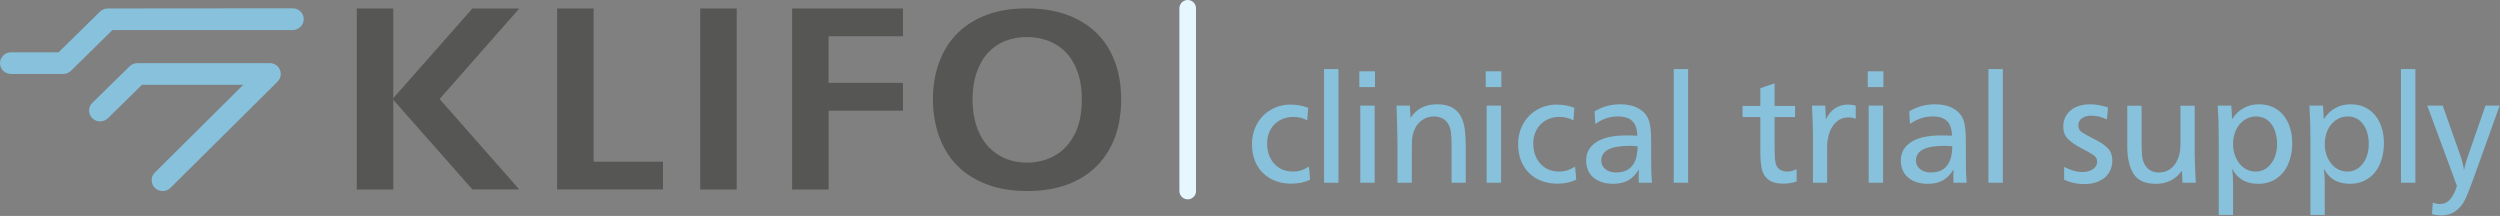 <svg width="301" height="26" viewBox="0 0 301 26" fill="none" xmlns="http://www.w3.org/2000/svg">
<rect x="0" y="0" width="301" height="26" fill="#808080" stroke="none"/>
<g clip-path="url(#clip0_888_657)">
<path d="M19.588 23C19.253 23 18.909 22.874 18.654 22.623C18.133 22.111 18.123 21.289 18.654 20.767L29.288 10.212H17.091L12.993 14.233C12.472 14.745 11.627 14.745 11.116 14.233C10.595 13.721 10.595 12.889 11.116 12.387L15.588 7.998C15.833 7.757 16.167 7.602 16.541 7.602H32.345C32.345 7.602 32.394 7.602 32.413 7.602C32.777 7.583 33.141 7.708 33.416 7.979C33.937 8.491 33.937 9.313 33.416 9.835L20.531 22.613C20.276 22.874 19.932 23 19.588 23ZM7.607 8.907H1.327C0.59 8.907 0 8.317 0 7.602C0 6.887 0.6 6.297 1.327 6.297H7.047L12.049 1.396C12.177 1.271 12.325 1.174 12.482 1.116C12.639 1.048 12.816 1.019 12.993 1.019L35.244 1C35.981 1 36.571 1.58 36.571 2.305C36.571 3.03 35.981 3.61 35.244 3.62H13.533L8.541 8.53C8.413 8.656 8.266 8.743 8.108 8.81C7.961 8.868 7.804 8.907 7.627 8.907H7.597" fill="#87C1DB"/>
<path d="M56.876 1.029L47.293 11.884L47.254 11.913V11.922L47.293 11.951L56.876 22.806H62.517L52.925 11.922L62.517 1.029H56.876Z" fill="#565655"/>
<path d="M71.471 1.02H67.077V19.462V22.807H71.471H79.825V19.462H71.471V1.02Z" fill="#565655"/>
<path d="M47.352 1.02H42.959V22.817H47.352V1.02Z" fill="#565655"/>
<path d="M133.673 6.171C132.789 4.528 131.491 3.252 129.771 2.353C128.051 1.454 125.997 1.01 123.589 1.01C121.82 1.01 120.248 1.261 118.852 1.773C117.466 2.286 116.287 3.011 115.314 3.968C114.341 4.925 113.604 6.084 113.093 7.447C112.582 8.81 112.326 10.309 112.326 11.942C112.326 13.576 112.572 15.026 113.063 16.398C113.555 17.771 114.272 18.95 115.235 19.926C116.189 20.903 117.388 21.657 118.813 22.198C120.248 22.739 121.86 23 123.668 23C125.476 23 127.108 22.739 128.513 22.217C129.919 21.695 131.108 20.941 132.081 19.955C133.054 18.969 133.771 17.8 134.263 16.456C134.744 15.113 134.99 13.614 134.99 11.971C134.99 9.748 134.548 7.815 133.663 6.162M129.359 16.205C128.769 17.355 127.963 18.206 126.961 18.757C125.958 19.308 124.857 19.578 123.658 19.578C122.725 19.578 121.86 19.424 121.083 19.105C120.297 18.786 119.609 18.302 119 17.664C118.4 17.017 117.928 16.215 117.594 15.238C117.26 14.262 117.093 13.17 117.093 11.961C117.093 10.753 117.26 9.68 117.594 8.723C117.928 7.766 118.381 6.974 118.951 6.355C119.521 5.736 120.209 5.263 121.005 4.944C121.801 4.625 122.666 4.461 123.599 4.461C124.916 4.461 126.076 4.751 127.098 5.34C128.11 5.92 128.897 6.79 129.437 7.931C129.988 9.071 130.253 10.425 130.253 11.981C130.253 13.663 129.958 15.084 129.359 16.234" fill="#565655"/>
<path d="M95.373 1.02V4.364V9.98V13.325V22.807V22.817H99.766V13.325H108.719V9.98H99.766H99.756V4.364H108.719V1.02H99.756H95.373Z" fill="#565655"/>
<path d="M88.699 1.02H84.306V22.817H88.699V1.02Z" fill="#565655"/>
</g>
<path d="M300.961 12.713L297.658 21.907C297.312 22.86 297.018 23.58 296.777 24.069C296.542 24.564 296.186 24.997 295.71 25.368C295.234 25.745 294.621 25.934 293.873 25.934C293.589 25.934 293.236 25.884 292.815 25.785L292.908 24.394C293.205 24.505 293.477 24.561 293.725 24.561C294.275 24.561 294.714 24.356 295.042 23.948C295.37 23.54 295.626 23.017 295.812 22.38L292.24 12.713H294.105L296.174 18.577C296.452 19.393 296.616 20.033 296.666 20.497C296.727 20.12 296.86 19.625 297.064 19.013L299.254 12.713H300.961Z" fill="#87C1DB"/>
<path d="M290.812 8.316V22H289.077V8.316H290.812Z" fill="#87C1DB"/>
<path d="M279.688 12.713L279.79 14.346C280.149 13.765 280.603 13.323 281.154 13.02C281.704 12.71 282.326 12.556 283.019 12.556C283.631 12.556 284.178 12.664 284.661 12.88C285.143 13.097 285.564 13.412 285.922 13.827C286.281 14.241 286.553 14.739 286.739 15.32C286.931 15.902 287.026 16.539 287.026 17.231C287.026 17.943 286.931 18.605 286.739 19.217C286.553 19.823 286.281 20.342 285.922 20.775C285.564 21.208 285.134 21.542 284.633 21.777C284.138 22.012 283.588 22.13 282.981 22.13C282.487 22.13 282.035 22.065 281.627 21.935C281.219 21.799 280.866 21.598 280.569 21.332C280.279 21.066 280.019 20.726 279.79 20.311C279.864 20.893 279.901 21.487 279.901 22.093V25.878H278.176V16.777C278.176 15.361 278.136 14.006 278.055 12.713H279.688ZM282.657 14.021C282.143 14.021 281.673 14.167 281.247 14.457C280.826 14.748 280.495 15.147 280.254 15.654C280.019 16.162 279.901 16.73 279.901 17.361C279.901 17.967 280.022 18.524 280.263 19.031C280.504 19.538 280.829 19.937 281.237 20.228C281.652 20.512 282.112 20.655 282.62 20.655C283.368 20.655 283.983 20.342 284.466 19.718C284.954 19.093 285.199 18.301 285.199 17.343C285.199 16.854 285.14 16.406 285.022 15.998C284.905 15.583 284.732 15.227 284.503 14.931C284.28 14.634 284.014 14.408 283.705 14.253C283.396 14.099 283.046 14.021 282.657 14.021Z" fill="#87C1DB"/>
<path d="M268.648 12.713L268.75 14.346C269.109 13.765 269.563 13.323 270.114 13.02C270.664 12.71 271.286 12.556 271.979 12.556C272.591 12.556 273.138 12.664 273.621 12.88C274.103 13.097 274.524 13.412 274.882 13.827C275.241 14.241 275.513 14.739 275.699 15.32C275.89 15.902 275.986 16.539 275.986 17.231C275.986 17.943 275.89 18.605 275.699 19.217C275.513 19.823 275.241 20.342 274.882 20.775C274.524 21.208 274.094 21.542 273.593 21.777C273.098 22.012 272.548 22.13 271.941 22.13C271.447 22.13 270.995 22.065 270.587 21.935C270.179 21.799 269.826 21.598 269.529 21.332C269.239 21.066 268.979 20.726 268.75 20.311C268.824 20.893 268.861 21.487 268.861 22.093V25.878H267.136V16.777C267.136 15.361 267.096 14.006 267.015 12.713H268.648ZM271.617 14.021C271.103 14.021 270.633 14.167 270.207 14.457C269.786 14.748 269.455 15.147 269.214 15.654C268.979 16.162 268.861 16.73 268.861 17.361C268.861 17.967 268.982 18.524 269.223 19.031C269.464 19.538 269.789 19.937 270.197 20.228C270.612 20.512 271.072 20.655 271.58 20.655C272.328 20.655 272.943 20.342 273.426 19.718C273.914 19.093 274.159 18.301 274.159 17.343C274.159 16.854 274.1 16.406 273.982 15.998C273.865 15.583 273.692 15.227 273.463 14.931C273.24 14.634 272.974 14.408 272.665 14.253C272.356 14.099 272.006 14.021 271.617 14.021Z" fill="#87C1DB"/>
<path d="M264.241 12.732V18.577C264.241 19.084 264.285 20.225 264.371 22H262.775L262.701 20.553C262.324 21.078 261.872 21.474 261.347 21.74C260.821 22 260.227 22.13 259.565 22.13C258.273 22.13 257.376 21.728 256.875 20.924C256.374 20.12 256.124 19.028 256.124 17.649V12.732H257.849V17.037C257.849 17.377 257.855 17.729 257.868 18.094C257.886 18.459 257.911 18.744 257.942 18.948C257.973 19.152 258.019 19.34 258.081 19.514C258.248 19.922 258.486 20.234 258.795 20.451C259.111 20.661 259.482 20.766 259.909 20.766C260.305 20.766 260.663 20.689 260.985 20.534C261.306 20.373 261.582 20.145 261.811 19.848C262.039 19.551 262.216 19.195 262.339 18.781C262.463 18.366 262.525 17.912 262.525 17.417V16.795V12.732H264.241Z" fill="#87C1DB"/>
<path d="M253.804 12.936L253.674 14.383C253.068 14.08 252.44 13.929 251.791 13.929C251.315 13.929 250.934 14.037 250.65 14.253C250.372 14.464 250.232 14.742 250.232 15.088C250.232 15.447 250.372 15.722 250.65 15.914C250.928 16.106 251.423 16.381 252.134 16.74C252.852 17.092 253.396 17.457 253.767 17.834C254.138 18.212 254.324 18.713 254.324 19.337C254.324 19.758 254.243 20.145 254.083 20.497C253.928 20.843 253.699 21.143 253.396 21.397C253.093 21.644 252.728 21.836 252.301 21.972C251.881 22.102 251.426 22.167 250.938 22.167C250.084 22.167 249.28 21.991 248.525 21.638V20.098C248.971 20.315 249.363 20.472 249.704 20.571C250.044 20.664 250.378 20.71 250.706 20.71C251.046 20.71 251.352 20.658 251.624 20.553C251.896 20.448 252.11 20.302 252.264 20.117C252.419 19.931 252.496 19.724 252.496 19.495C252.496 19.143 252.348 18.867 252.051 18.669C251.76 18.471 251.262 18.19 250.557 17.825C249.858 17.46 249.326 17.089 248.961 16.712C248.597 16.328 248.414 15.843 248.414 15.255C248.414 14.717 248.547 14.244 248.813 13.836C249.079 13.428 249.456 13.112 249.945 12.89C250.44 12.667 251.006 12.556 251.643 12.556C252.329 12.556 253.05 12.682 253.804 12.936Z" fill="#87C1DB"/>
<path d="M241.141 8.316V22H239.406V8.316H241.141Z" fill="#87C1DB"/>
<path d="M229.869 13.409C230.376 13.112 230.877 12.896 231.372 12.76C231.873 12.624 232.408 12.556 232.977 12.556C233.849 12.556 234.578 12.723 235.166 13.057C235.76 13.384 236.171 13.851 236.4 14.457C236.592 14.965 236.688 15.824 236.688 17.037V18.846C236.688 19.545 236.694 20.157 236.706 20.683C236.725 21.202 236.749 21.641 236.78 22H235.203C235.191 21.784 235.185 21.542 235.185 21.276C235.185 20.949 235.191 20.658 235.203 20.404C234.844 21.004 234.418 21.443 233.923 21.722C233.428 21.994 232.816 22.13 232.086 22.13C231.443 22.13 230.874 22.015 230.379 21.787C229.89 21.558 229.513 21.233 229.247 20.812C228.987 20.386 228.857 19.894 228.857 19.337C228.857 18.849 228.963 18.419 229.173 18.048C229.389 17.671 229.705 17.352 230.119 17.092C230.534 16.826 231.041 16.628 231.641 16.498C232.241 16.369 232.933 16.304 233.719 16.304C234.189 16.304 234.622 16.316 235.018 16.341C235.005 15.543 234.81 14.959 234.433 14.587C234.056 14.21 233.478 14.021 232.698 14.021C232.191 14.021 231.727 14.093 231.307 14.235C230.886 14.371 230.438 14.597 229.961 14.912L229.869 13.409ZM235.055 17.612C234.671 17.575 234.359 17.556 234.118 17.556C231.829 17.556 230.685 18.144 230.685 19.319C230.685 19.603 230.759 19.854 230.908 20.07C231.056 20.287 231.266 20.457 231.539 20.581C231.811 20.704 232.12 20.766 232.466 20.766C233.103 20.766 233.614 20.627 233.997 20.349C234.381 20.07 234.653 19.696 234.813 19.226C234.974 18.756 235.055 18.218 235.055 17.612Z" fill="#87C1DB"/>
<path d="M226.761 8.585V10.487H224.877V8.585H226.761ZM226.724 12.713V22H224.989V12.713H226.724Z" fill="#87C1DB"/>
<path d="M218.161 12.713H219.756L219.84 14.365C220.118 13.783 220.48 13.344 220.925 13.047C221.377 12.744 221.899 12.593 222.493 12.593C222.802 12.593 223.115 12.633 223.43 12.713V14.29C223.133 14.185 222.861 14.133 222.614 14.133C222.014 14.133 221.516 14.309 221.12 14.662C220.724 15.008 220.437 15.453 220.257 15.998C220.078 16.536 219.988 17.099 219.988 17.686V18.354V22H218.281V16.341C218.281 15.425 218.241 14.216 218.161 12.713Z" fill="#87C1DB"/>
<path d="M213.661 10.032V12.751H216.129V14.096H213.661V17.742C213.661 18.577 213.698 19.186 213.772 19.569C213.828 19.903 213.98 20.169 214.227 20.367C214.481 20.559 214.802 20.655 215.192 20.655C215.551 20.655 215.925 20.559 216.314 20.367V21.852C215.77 22.025 215.238 22.111 214.719 22.111C213.915 22.111 213.309 21.947 212.9 21.62C212.492 21.292 212.229 20.862 212.112 20.33C212 19.798 211.945 19.109 211.945 18.261V14.096H209.802V12.751H211.945V10.617L213.661 10.032Z" fill="#87C1DB"/>
<path d="M203.252 8.316V22H201.517V8.316H203.252Z" fill="#87C1DB"/>
<path d="M191.98 13.409C192.487 13.112 192.988 12.896 193.483 12.76C193.984 12.624 194.519 12.556 195.088 12.556C195.96 12.556 196.69 12.723 197.277 13.057C197.871 13.384 198.282 13.851 198.511 14.457C198.703 14.965 198.799 15.824 198.799 17.037V18.846C198.799 19.545 198.805 20.157 198.817 20.683C198.836 21.202 198.861 21.641 198.892 22H197.314C197.302 21.784 197.296 21.542 197.296 21.276C197.296 20.949 197.302 20.658 197.314 20.404C196.956 21.004 196.529 21.443 196.034 21.722C195.539 21.994 194.927 22.13 194.197 22.13C193.554 22.13 192.985 22.015 192.49 21.787C192.002 21.558 191.624 21.233 191.358 20.812C191.099 20.386 190.969 19.894 190.969 19.337C190.969 18.849 191.074 18.419 191.284 18.048C191.501 17.671 191.816 17.352 192.23 17.092C192.645 16.826 193.152 16.628 193.752 16.498C194.352 16.369 195.045 16.304 195.83 16.304C196.3 16.304 196.733 16.316 197.129 16.341C197.117 15.543 196.922 14.959 196.544 14.587C196.167 14.21 195.589 14.021 194.81 14.021C194.302 14.021 193.839 14.093 193.418 14.235C192.997 14.371 192.549 14.597 192.073 14.912L191.98 13.409ZM197.166 17.612C196.783 17.575 196.47 17.556 196.229 17.556C193.941 17.556 192.796 18.144 192.796 19.319C192.796 19.603 192.871 19.854 193.019 20.07C193.167 20.287 193.378 20.457 193.65 20.581C193.922 20.704 194.231 20.766 194.578 20.766C195.215 20.766 195.725 20.627 196.108 20.349C196.492 20.07 196.764 19.696 196.925 19.226C197.086 18.756 197.166 18.218 197.166 17.612Z" fill="#87C1DB"/>
<path d="M189.549 12.973L189.438 14.495C188.968 14.216 188.402 14.077 187.74 14.077C187.146 14.077 186.608 14.213 186.126 14.485C185.644 14.758 185.269 15.138 185.003 15.627C184.737 16.109 184.604 16.662 184.604 17.287C184.604 17.936 184.734 18.518 184.994 19.031C185.254 19.545 185.616 19.944 186.08 20.228C186.55 20.512 187.091 20.655 187.703 20.655C188.068 20.655 188.396 20.608 188.687 20.516C188.977 20.423 189.296 20.271 189.642 20.061L189.781 21.638C189.429 21.799 189.07 21.92 188.705 22C188.346 22.074 187.944 22.111 187.499 22.111C186.577 22.111 185.755 21.913 185.031 21.518C184.314 21.122 183.76 20.568 183.371 19.857C182.981 19.14 182.786 18.308 182.786 17.361C182.786 16.458 182.987 15.645 183.389 14.921C183.791 14.192 184.348 13.623 185.059 13.214C185.77 12.8 186.565 12.593 187.443 12.593C188.167 12.593 188.869 12.72 189.549 12.973Z" fill="#87C1DB"/>
<path d="M180.764 8.585V10.487H178.88V8.585H180.764ZM180.727 12.713V22H178.992V12.713H180.727Z" fill="#87C1DB"/>
<path d="M169.751 12.713L169.835 14.188C170.54 13.1 171.604 12.556 173.026 12.556C173.806 12.556 174.43 12.698 174.9 12.982C175.37 13.267 175.717 13.644 175.939 14.114C176.162 14.578 176.307 15.091 176.375 15.654C176.444 16.211 176.478 16.888 176.478 17.686V22H174.771V17.816C174.771 17.148 174.758 16.662 174.733 16.359C174.715 16.05 174.678 15.778 174.622 15.543C174.492 15.048 174.257 14.671 173.917 14.411C173.577 14.151 173.153 14.021 172.646 14.021C172.077 14.021 171.57 14.192 171.125 14.532C170.679 14.872 170.367 15.336 170.188 15.923C170.132 16.09 170.085 16.285 170.048 16.508C170.017 16.73 169.999 16.972 169.993 17.231C169.986 17.491 169.983 17.946 169.983 18.595V22H168.258V17.417C168.245 16.891 168.236 16.409 168.23 15.97C168.224 15.524 168.211 15.002 168.193 14.402C168.181 13.796 168.162 13.233 168.137 12.713H169.751Z" fill="#87C1DB"/>
<path d="M165.549 8.585V10.487H163.666V8.585H165.549ZM165.512 12.713V22H163.777V12.713H165.512Z" fill="#87C1DB"/>
<path d="M161.151 8.316V22H159.417V8.316H161.151Z" fill="#87C1DB"/>
<path d="M157.505 12.973L157.394 14.495C156.924 14.216 156.358 14.077 155.696 14.077C155.103 14.077 154.564 14.213 154.082 14.485C153.6 14.758 153.225 15.138 152.959 15.627C152.694 16.109 152.561 16.662 152.561 17.287C152.561 17.936 152.69 18.518 152.95 19.031C153.21 19.545 153.572 19.944 154.036 20.228C154.506 20.512 155.047 20.655 155.659 20.655C156.024 20.655 156.352 20.608 156.643 20.516C156.933 20.423 157.252 20.271 157.598 20.061L157.737 21.638C157.385 21.799 157.026 21.92 156.661 22C156.302 22.074 155.9 22.111 155.455 22.111C154.534 22.111 153.711 21.913 152.987 21.518C152.27 21.122 151.716 20.568 151.327 19.857C150.937 19.14 150.742 18.308 150.742 17.361C150.742 16.458 150.943 15.645 151.345 14.921C151.747 14.192 152.304 13.623 153.015 13.214C153.726 12.8 154.521 12.593 155.399 12.593C156.123 12.593 156.825 12.72 157.505 12.973Z" fill="#87C1DB"/>
<path d="M143 23L143 1" stroke="#E6F7FF" stroke-width="2" stroke-linecap="round"/>
<defs>
<clipPath id="clip0_888_657">
<rect width="135" height="22" fill="white" transform="translate(0 1)"/>
</clipPath>
</defs>
</svg>
